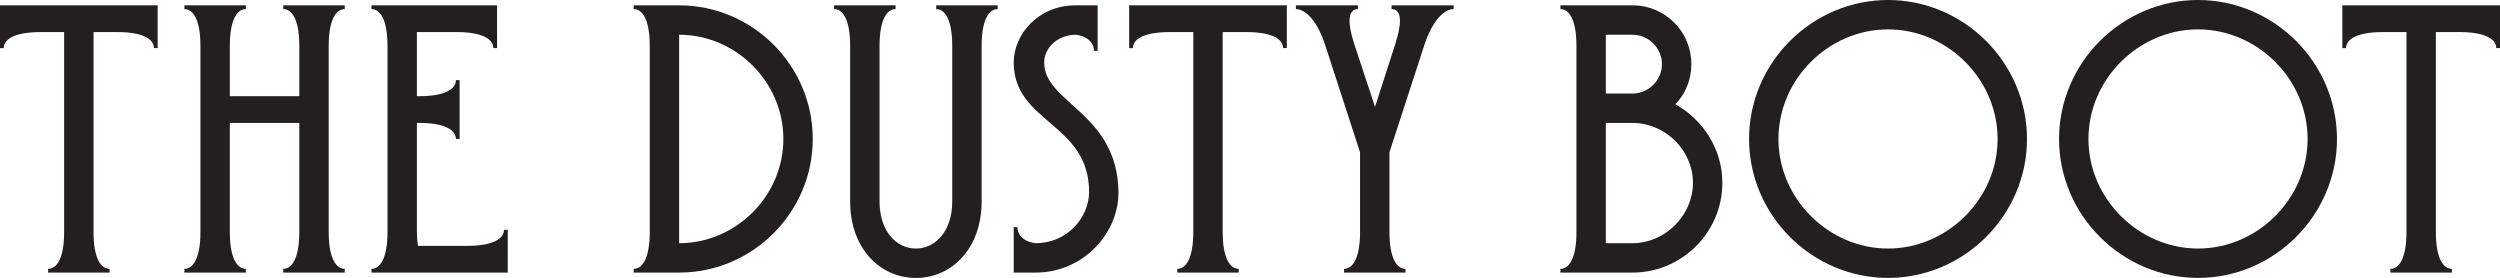 <?xml version="1.0" encoding="UTF-8"?>
<svg id="ARTWORK" xmlns="http://www.w3.org/2000/svg" viewBox="0 0 2873.57 319.46">
  <defs>
    <style>
      .cls-1 {
        fill: #231f20;
      }
    </style>
  </defs>
  <g>
    <path class="cls-1" d="M2747.63,313.31h70.65v-4.3c-9.83,0-18.42-11.68-18.42-42.39V36.86h27.03c30.71,0,42.39,8.6,42.39,18.42h4.3V6.14h-181.24v49.15h4.3c0-9.83,11.68-18.42,42.39-18.42h27.03v229.76c0,30.71-8.6,42.39-18.43,42.39v4.3Z"/>
    <path class="cls-1" d="M2526.47,0c-87.24,0-159.73,71.88-159.73,159.73s72.49,159.72,159.73,159.72,159.72-71.88,159.72-159.72S2613.7,0,2526.47,0ZM2526.47,285.67c-68.19,0-125.94-57.14-125.94-125.94s57.74-125.95,125.94-125.95,125.94,57.14,125.94,125.95-57.74,125.94-125.94,125.94Z"/>
    <path class="cls-1" d="M2170.16,0C2082.92,0,2010.43,71.88,2010.43,159.73s72.49,159.72,159.73,159.72,159.72-71.88,159.72-159.72S2257.39,0,2170.16,0ZM2170.16,285.67c-68.19,0-125.95-57.14-125.95-125.94s57.75-125.95,125.95-125.95,125.94,57.14,125.94,125.95-57.74,125.94-125.94,125.94Z"/>
    <path class="cls-1" d="M1925.65,119.8c11.68-11.67,18.43-28.26,18.43-46.08,0-37.47-30.1-67.58-67.58-67.58h-82.93v4.31c9.83,0,18.43,11.67,18.43,42.38v213.79c0,30.71-8.61,42.39-18.43,42.39v4.3h82.93c56.52,0,103.22-46.08,103.22-103.21,0-38.71-22.12-72.49-54.07-90.31ZM1845.79,39.94h30.72c18.43,0,33.79,15.35,33.79,33.79s-15.36,33.79-33.79,33.79h-30.72V39.94ZM1876.51,279.53h-30.72v-138.23h30.72c37.48,0,69.42,31.33,69.42,68.81s-31.94,69.42-69.42,69.42Z"/>
  </g>
  <g>
    <path class="cls-1" d="M1522.74,50.38l40.55,124.71v91.54c0,30.71-8.61,42.39-18.43,42.39v4.3h70.65v-4.3c-9.83,0-18.43-11.68-18.43-42.39v-91.54l40.55-124.71c9.83-28.87,23.35-39.93,33.17-39.93v-4.31h-71.26v4.31c9.83,0,13.52,11.05,4.3,39.93l-23.35,72.49-23.96-72.49c-9.21-28.87-5.53-39.93,4.3-39.93v-4.31h-71.26v4.31c9.83,0,23.34,11.05,33.17,39.93"/>
    <path class="cls-1" d="M1353.18,313.31h70.65v-4.3c-9.83,0-18.43-11.68-18.43-42.39V36.86h27.03c30.71,0,42.39,8.6,42.39,18.42h4.3V6.14h-181.24v49.15h4.31c0-9.83,11.67-18.42,42.38-18.42h27.03v229.76c0,30.71-8.6,42.39-18.42,42.39v4.3Z"/>
    <path class="cls-1" d="M1285.6,220.55c-1.23-90.92-85.39-101.98-85.39-148.67,0-17.2,15.98-31.94,36.24-31.94,16.59,1.84,21.5,12.9,20.89,18.43h4.3V6.14h-25.19c-43.61,0-71.26,33.79-71.26,65.74,0,69.42,86.63,69.42,86.63,148.67,0,28.87-24.57,58.98-61.44,58.98-16.58-1.84-21.49-12.9-20.88-18.43h-4.31v52.22h25.19c55.3,0,95.84-46.08,95.22-92.77"/>
    <path class="cls-1" d="M977.2,52.83v178.78c0,54.06,34.4,87.85,75.56,87.85s75.56-33.79,75.56-87.85V52.83c0-30.71,8.61-42.38,18.43-42.38v-4.31h-70.65v4.31c9.83,0,18.43,11.67,18.43,42.38v178.78c0,33.79-19.05,54.06-41.78,54.06s-41.78-20.27-41.78-54.06V52.83c0-30.71,8.61-42.38,18.43-42.38v-4.31h-70.65v4.31c9.83,0,18.43,11.67,18.43,42.38"/>
    <path class="cls-1" d="M780.62,6.14h-52.22v4.31c9.83,0,18.43,11.67,18.43,42.38v213.79c0,30.71-8.61,42.39-18.43,42.39v4.3h52.22c84.16,0,153.58-68.81,153.58-153.58S864.78,6.14,780.62,6.14ZM780.62,279.53V39.93c65.12,0,119.8,54.06,119.8,119.8s-54.67,119.8-119.8,119.8Z"/>
  </g>
  <g>
    <path class="cls-1" d="M426.96,313.31h156.65v-49.15h-4.3c0,9.83-11.67,18.43-42.38,18.43h-56.52c-.61-4.91-1.23-9.83-1.23-15.98v-125.32h2.46c30.71,0,42.39,8.6,42.39,18.43h4.3v-67.58h-4.3c0,9.83-11.68,18.43-42.39,18.43h-2.46V36.86h45.46c30.71,0,42.39,8.6,42.39,18.42h4.3V6.14h-144.37v4.31c9.83,0,18.43,11.67,18.43,42.38v213.79c0,30.71-8.61,42.39-18.43,42.39v4.3Z"/>
    <path class="cls-1" d="M211.94,313.31h70.65v-4.3c-9.83,0-18.42-11.68-18.42-42.39v-125.32h79.86v125.32c0,30.71-8.61,42.39-18.43,42.39v4.3h70.65v-4.3c-9.83,0-18.43-11.68-18.43-42.39V52.83c0-30.71,8.61-42.38,18.43-42.38v-4.31h-70.65v4.31c9.83,0,18.43,11.67,18.43,42.38v57.75h-79.86v-57.75c0-30.71,8.6-42.38,18.42-42.38v-4.31h-70.65v4.31c9.83,0,18.43,11.67,18.43,42.38v213.79c0,30.71-8.6,42.39-18.43,42.39v4.3Z"/>
    <path class="cls-1" d="M55.29,313.31h70.65v-4.3c-9.83,0-18.43-11.68-18.43-42.39V36.86h27.03c30.72,0,42.39,8.6,42.39,18.42h4.3V6.14H0v49.15h4.3c0-9.83,11.67-18.42,42.39-18.42h27.03v229.76c0,30.71-8.61,42.39-18.43,42.39v4.3Z"/>
  </g>
</svg>